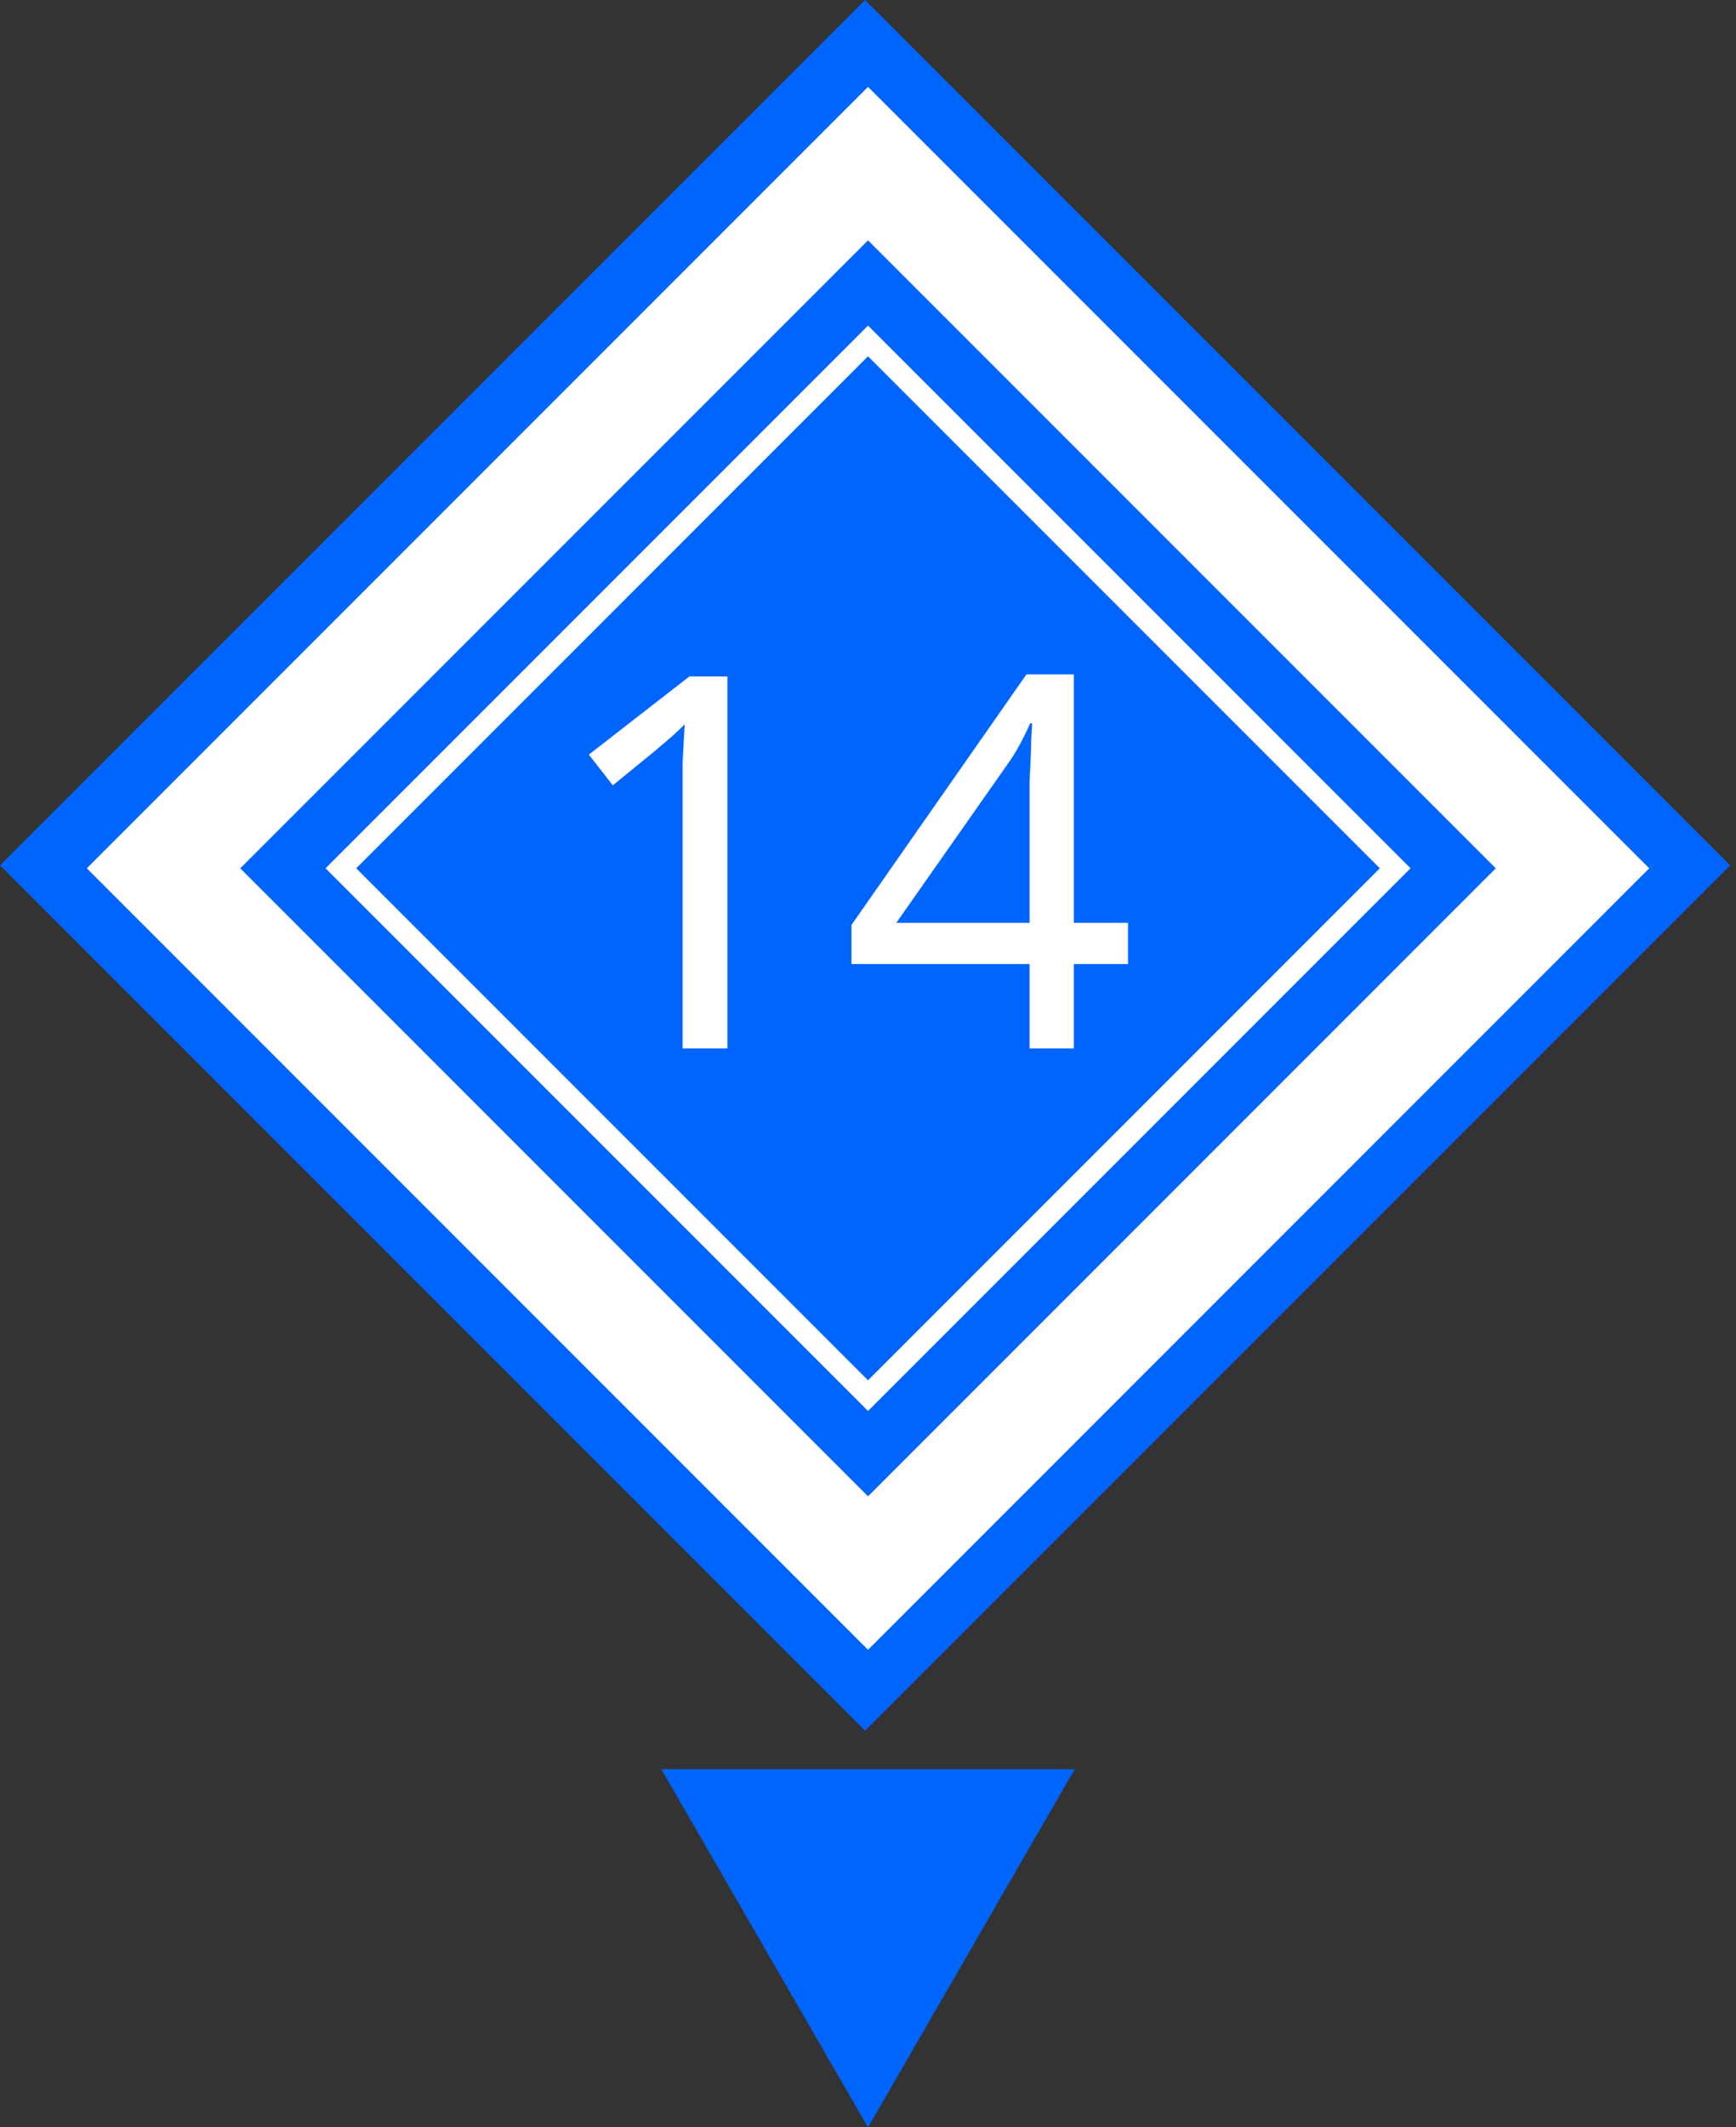 <?xml version="1.0" encoding="UTF-8"?> <svg xmlns="http://www.w3.org/2000/svg" width="80" height="98" viewBox="0 0 80 98" fill="none"><rect x="0" y="0" width="80" height="98" fill="#333333" stroke="none"/><g clip-path="url(#clip0_159_56)"><rect width="56.378" height="56.378" transform="translate(79.731 39.865) rotate(135)" fill="#0065FC"></rect><path d="M33.52 48.298L31.456 48.298L31.456 36.322C31.456 35.858 31.456 35.466 31.456 35.146C31.472 34.826 31.488 34.53 31.504 34.258C31.52 33.97 31.536 33.674 31.552 33.37C31.296 33.626 31.064 33.842 30.856 34.018C30.648 34.194 30.384 34.418 30.064 34.69L28.24 36.178L27.136 34.762L31.768 31.162L33.52 31.162L33.52 48.298ZM51.982 44.41L49.486 44.41L49.486 48.298L47.446 48.298L47.446 44.41L39.238 44.41V42.61L47.302 31.066L49.486 31.066L49.486 42.514L51.982 42.514L51.982 44.41ZM47.446 37.114C47.446 36.698 47.446 36.322 47.446 35.986C47.462 35.634 47.478 35.306 47.494 35.002C47.51 34.698 47.518 34.41 47.518 34.138C47.534 33.85 47.55 33.578 47.566 33.322H47.47C47.342 33.626 47.182 33.954 46.99 34.306C46.798 34.658 46.614 34.954 46.438 35.194L41.302 42.514L47.446 42.514L47.446 37.114Z" fill="white"></path><rect x="40.001" y="7.536" width="45.912" height="45.912" transform="rotate(45 40.001 7.536)" stroke="white" stroke-width="5"></rect><rect x="40.001" y="15.707" width="34.355" height="34.355" transform="rotate(45 40.001 15.707)" stroke="white"></rect></g><path d="M40.001 98L30.475 81.5L49.527 81.5L40.001 98Z" fill="#0065FC"></path><defs><clipPath id="clip0_159_56"><rect width="56.378" height="56.378" fill="white" transform="translate(79.731 39.865) rotate(135)"></rect></clipPath></defs></svg> 